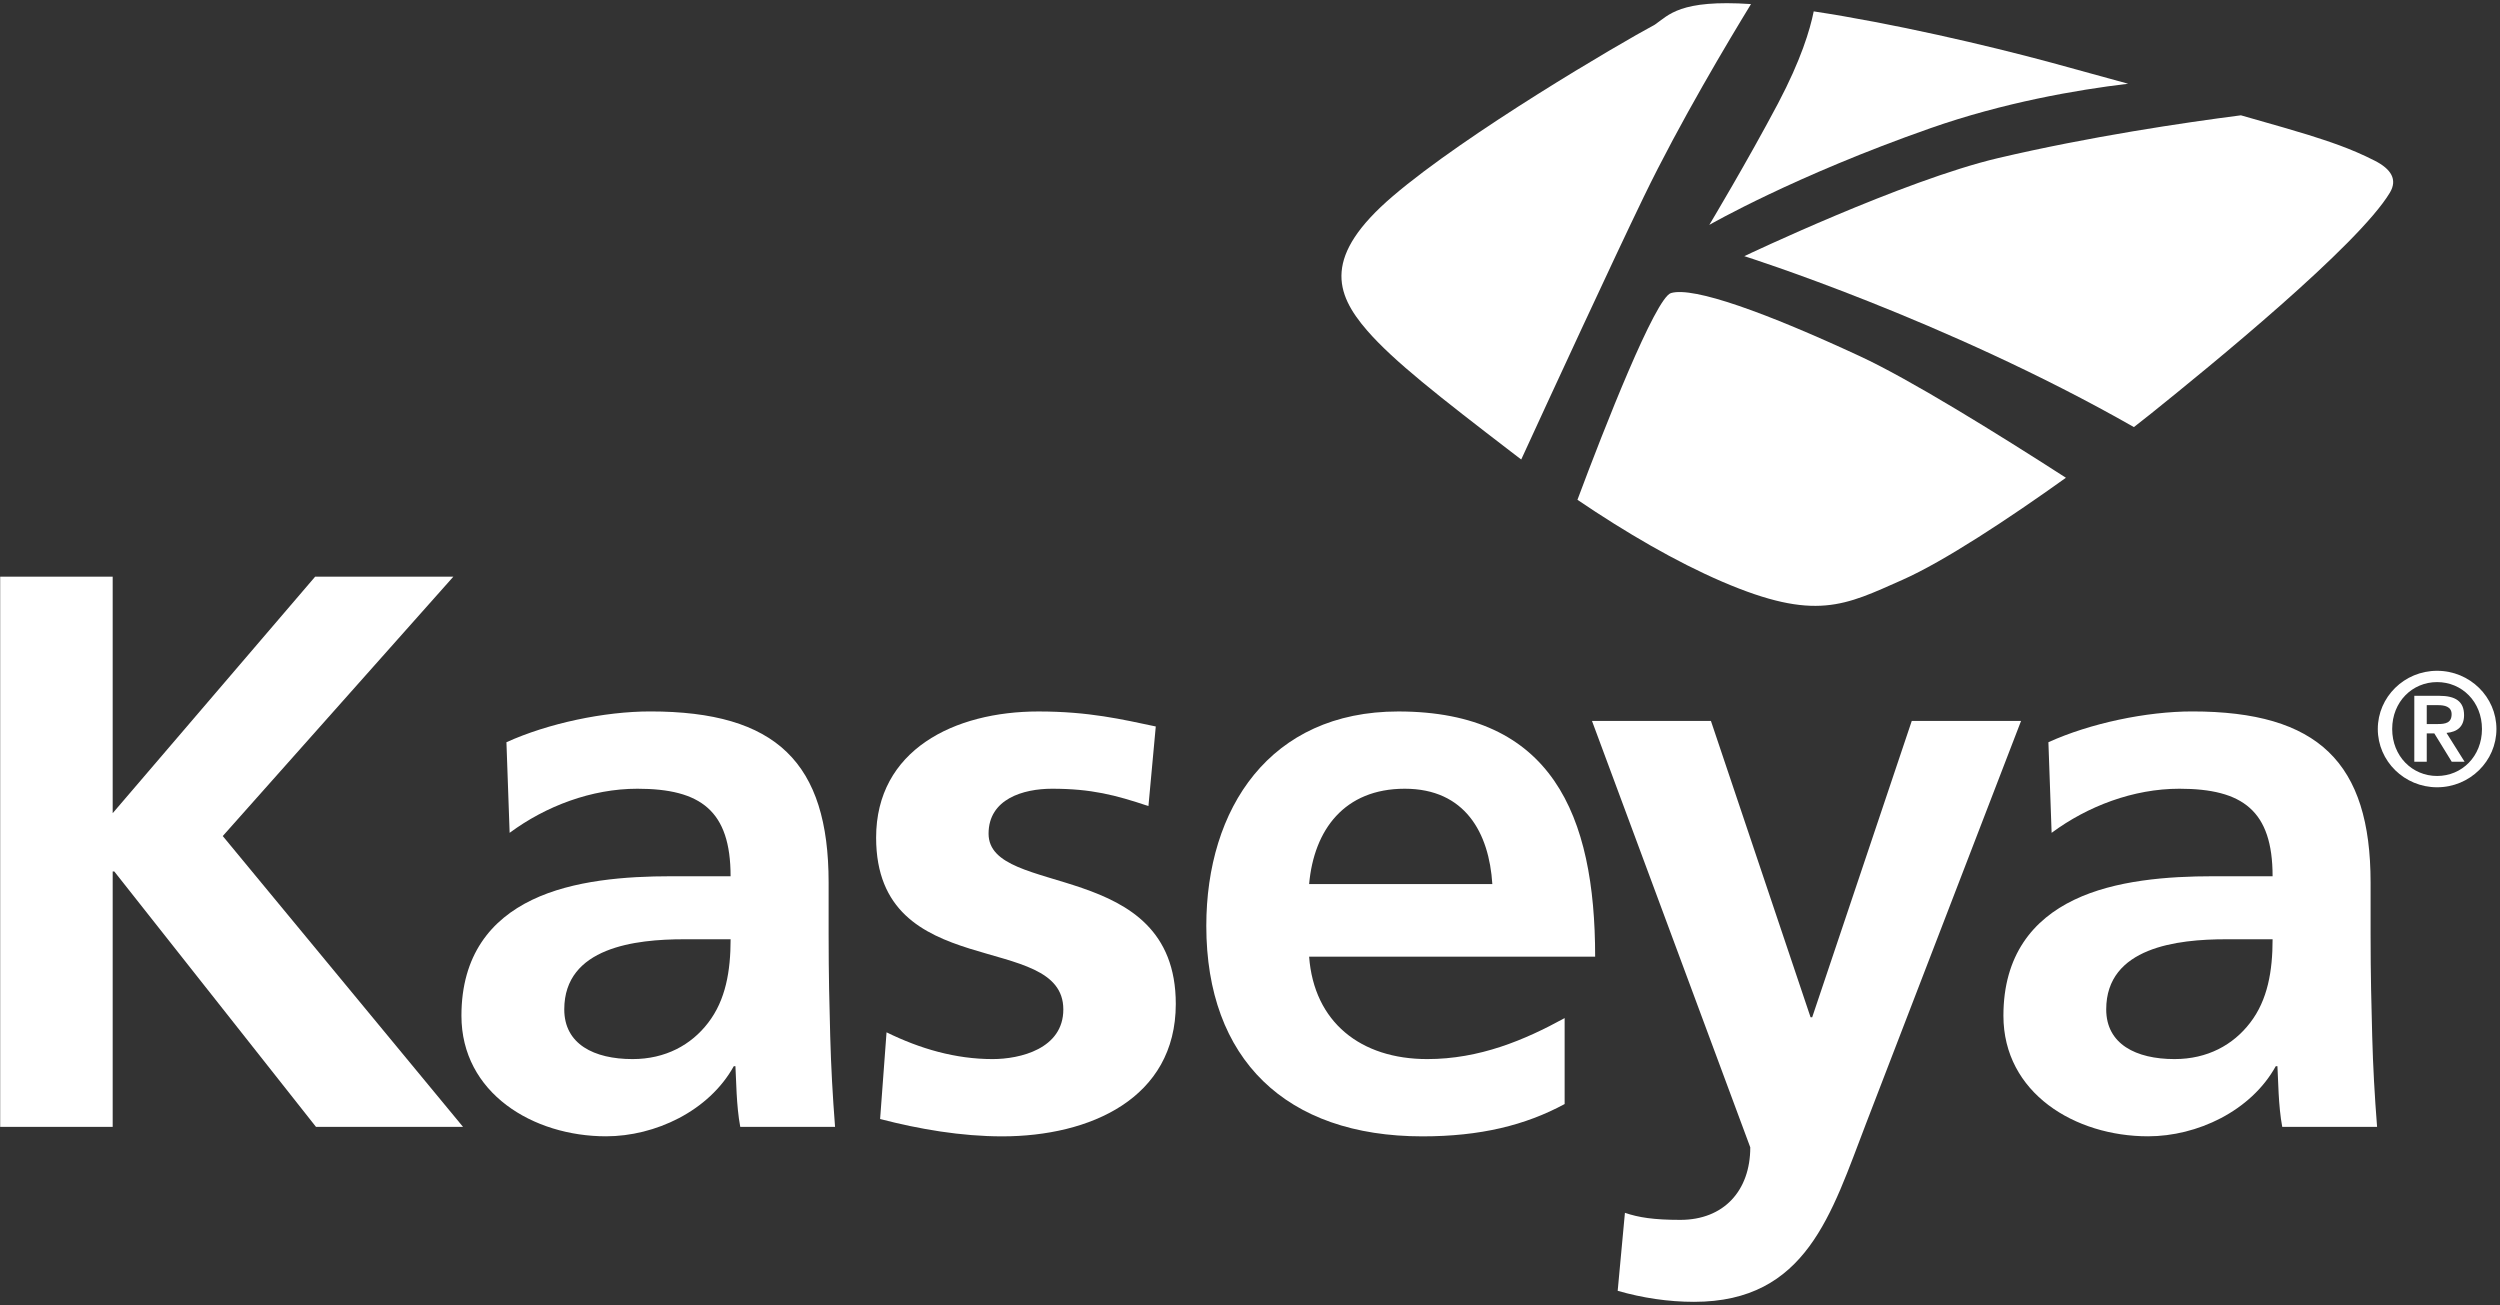 <svg width="136" height="71" viewBox="0 0 136 71" fill="none" xmlns="http://www.w3.org/2000/svg">
<rect x="0" y="0" width="136" height="71" fill="#333333" stroke="none"/>
<g clip-path="url(#clip0_1779_2132)">
<path d="M92.986 12.235C92.986 12.235 97.611 9.568 105.027 6.97C109.001 5.578 112.955 4.891 115.77 4.555C114.183 4.115 112.699 3.708 111.58 3.404C108.038 2.446 102.937 1.266 98.666 0.619C98.465 1.622 97.972 3.262 96.73 5.617C95.047 8.798 92.986 12.235 92.986 12.235Z" fill="white"/>
<path d="M0.01 31.37H6.13V44.237L17.145 31.37H24.663L12.118 45.481L25.188 61.301H17.189L6.218 47.409H6.13V61.301H0.01V31.37Z" fill="white"/>
<path d="M34.412 57.614C36.204 57.614 37.603 56.841 38.521 55.643C39.482 54.4 39.745 52.811 39.745 51.096H37.209C34.587 51.096 30.696 51.526 30.696 54.911C30.696 56.801 32.313 57.614 34.412 57.614ZM27.55 40.377C29.821 39.346 32.882 38.702 35.374 38.702C42.236 38.702 45.077 41.49 45.077 48.009V50.838C45.077 53.069 45.12 54.741 45.164 56.37C45.209 58.043 45.295 59.586 45.427 61.301H40.27C40.051 60.144 40.051 58.687 40.007 58H39.919C38.563 60.447 35.636 61.815 32.969 61.815C28.991 61.815 25.102 59.458 25.102 55.256C25.102 51.954 26.718 50.023 28.947 48.952C31.177 47.879 34.06 47.668 36.509 47.668H39.744C39.744 44.107 38.126 42.907 34.673 42.907C32.182 42.907 29.691 43.85 27.724 45.306L27.55 40.377Z" fill="white"/>
<path d="M62.475 43.85C60.683 43.25 59.372 42.907 57.231 42.907C55.659 42.907 53.778 43.466 53.778 45.352C53.778 48.867 63.963 46.638 63.963 54.614C63.963 59.76 59.286 61.818 54.521 61.818C52.293 61.818 50.02 61.431 47.878 60.874L48.228 56.158C50.065 57.06 51.987 57.614 54 57.614C55.485 57.614 57.845 57.059 57.845 54.914C57.845 50.584 47.661 53.54 47.661 45.567C47.661 40.806 51.902 38.704 56.492 38.704C59.244 38.704 61.038 39.134 62.874 39.52L62.475 43.85Z" fill="white"/>
<path d="M81.183 48.095C81.009 45.306 79.697 42.907 76.419 42.907C73.139 42.907 71.479 45.137 71.216 48.095H81.183ZM85.118 60.059C82.977 61.217 80.528 61.818 77.38 61.818C69.95 61.818 65.623 57.614 65.623 50.37C65.623 43.98 69.076 38.704 76.067 38.704C84.417 38.704 86.776 44.323 86.776 52.041H71.216C71.479 55.599 74.014 57.614 77.642 57.614C80.484 57.614 82.93 56.585 85.116 55.384V60.059H85.118Z" fill="white"/>
<path d="M98.495 55.34H98.583L104 39.218H109.946L101.509 61.131C99.629 66.02 98.278 70.82 92.153 70.82C90.757 70.82 89.359 70.609 88.002 70.221L88.396 65.977C89.139 66.232 89.969 66.361 91.412 66.361C93.771 66.361 95.215 64.776 95.215 62.416L86.604 39.218H93.074L98.495 55.34Z" fill="white"/>
<path d="M118.295 57.614C120.09 57.614 121.484 56.841 122.404 55.643C123.366 54.4 123.629 52.811 123.629 51.096H121.094C118.469 51.096 114.578 51.526 114.578 54.911C114.578 56.801 116.2 57.614 118.295 57.614ZM111.433 40.377C113.704 39.346 116.767 38.702 119.259 38.702C126.12 38.702 128.96 41.49 128.96 48.009V50.838C128.96 53.069 129.005 54.741 129.048 56.37C129.093 58.043 129.179 59.586 129.313 61.301H124.154C123.936 60.144 123.936 58.687 123.892 58H123.803C122.449 60.447 119.52 61.815 116.855 61.815C112.875 61.815 108.986 59.458 108.986 55.256C108.986 51.954 110.603 50.023 112.831 48.952C115.059 47.879 117.946 47.668 120.394 47.668H123.629C123.629 44.107 122.011 42.907 118.557 42.907C116.063 42.907 113.574 43.85 111.608 45.306L111.433 40.377Z" fill="white"/>
<path d="M90.901 15.943C90.056 16.195 87.274 23.273 85.813 27.189C88.436 28.967 91.172 30.563 93.698 31.648C98.766 33.822 100.349 32.938 103.495 31.543C105.75 30.545 109.287 28.209 112.386 25.99C108.622 23.566 103.886 20.631 101.175 19.376C96.094 17.018 92.126 15.578 90.901 15.943Z" fill="white"/>
<path d="M95.255 0.222C91.372 -0.04 90.778 0.824 90.025 1.34C88.031 2.411 79.769 7.254 75.766 10.675C71.973 13.917 72.605 15.943 74.373 17.982C75.804 19.632 78.312 21.59 82.215 24.585C82.393 24.723 82.572 24.858 82.755 24.997C84.322 21.584 87.738 14.182 89.418 10.713C91.386 6.641 94.059 2.177 95.255 0.222Z" fill="white"/>
<path d="M129.194 8.746C127.839 8.052 126.63 7.677 125.579 7.34C125.047 7.171 123.654 6.768 121.906 6.273C118.808 6.672 113.674 7.431 108.698 8.6C103.545 9.812 94.89 13.935 94.89 13.935C94.89 13.935 105.831 17.389 116.084 23.234C116.427 22.968 116.744 22.718 117.032 22.487C120.211 19.933 128.287 13.354 130.011 10.478C130.435 9.766 130.076 9.197 129.194 8.746Z" fill="white"/>
<path d="M132.015 39.388H132.614C133.018 39.388 133.368 39.335 133.368 38.852C133.368 38.431 132.973 38.36 132.624 38.36H132.015V39.388ZM131.338 37.852H132.694C133.57 37.852 134.045 38.15 134.045 38.905C134.045 39.518 133.687 39.817 133.09 39.87L134.075 41.44H133.375L132.427 39.897H132.015V41.44H131.338V37.852ZM135.019 39.658C135.019 38.176 133.931 37.106 132.578 37.106C131.229 37.106 130.135 38.176 130.135 39.658C130.135 41.141 131.229 42.213 132.578 42.213C133.931 42.213 135.019 41.141 135.019 39.658ZM129.352 39.658C129.352 37.913 130.798 36.491 132.578 36.491C134.359 36.491 135.806 37.913 135.806 39.658C135.806 41.405 134.359 42.828 132.578 42.828C130.798 42.828 129.352 41.405 129.352 39.658Z" fill="white"/>
</g>
<defs>
<clipPath id="clip0_1779_2132">
<rect width="136" height="71" fill="white"/>
</clipPath>
</defs>
</svg>
